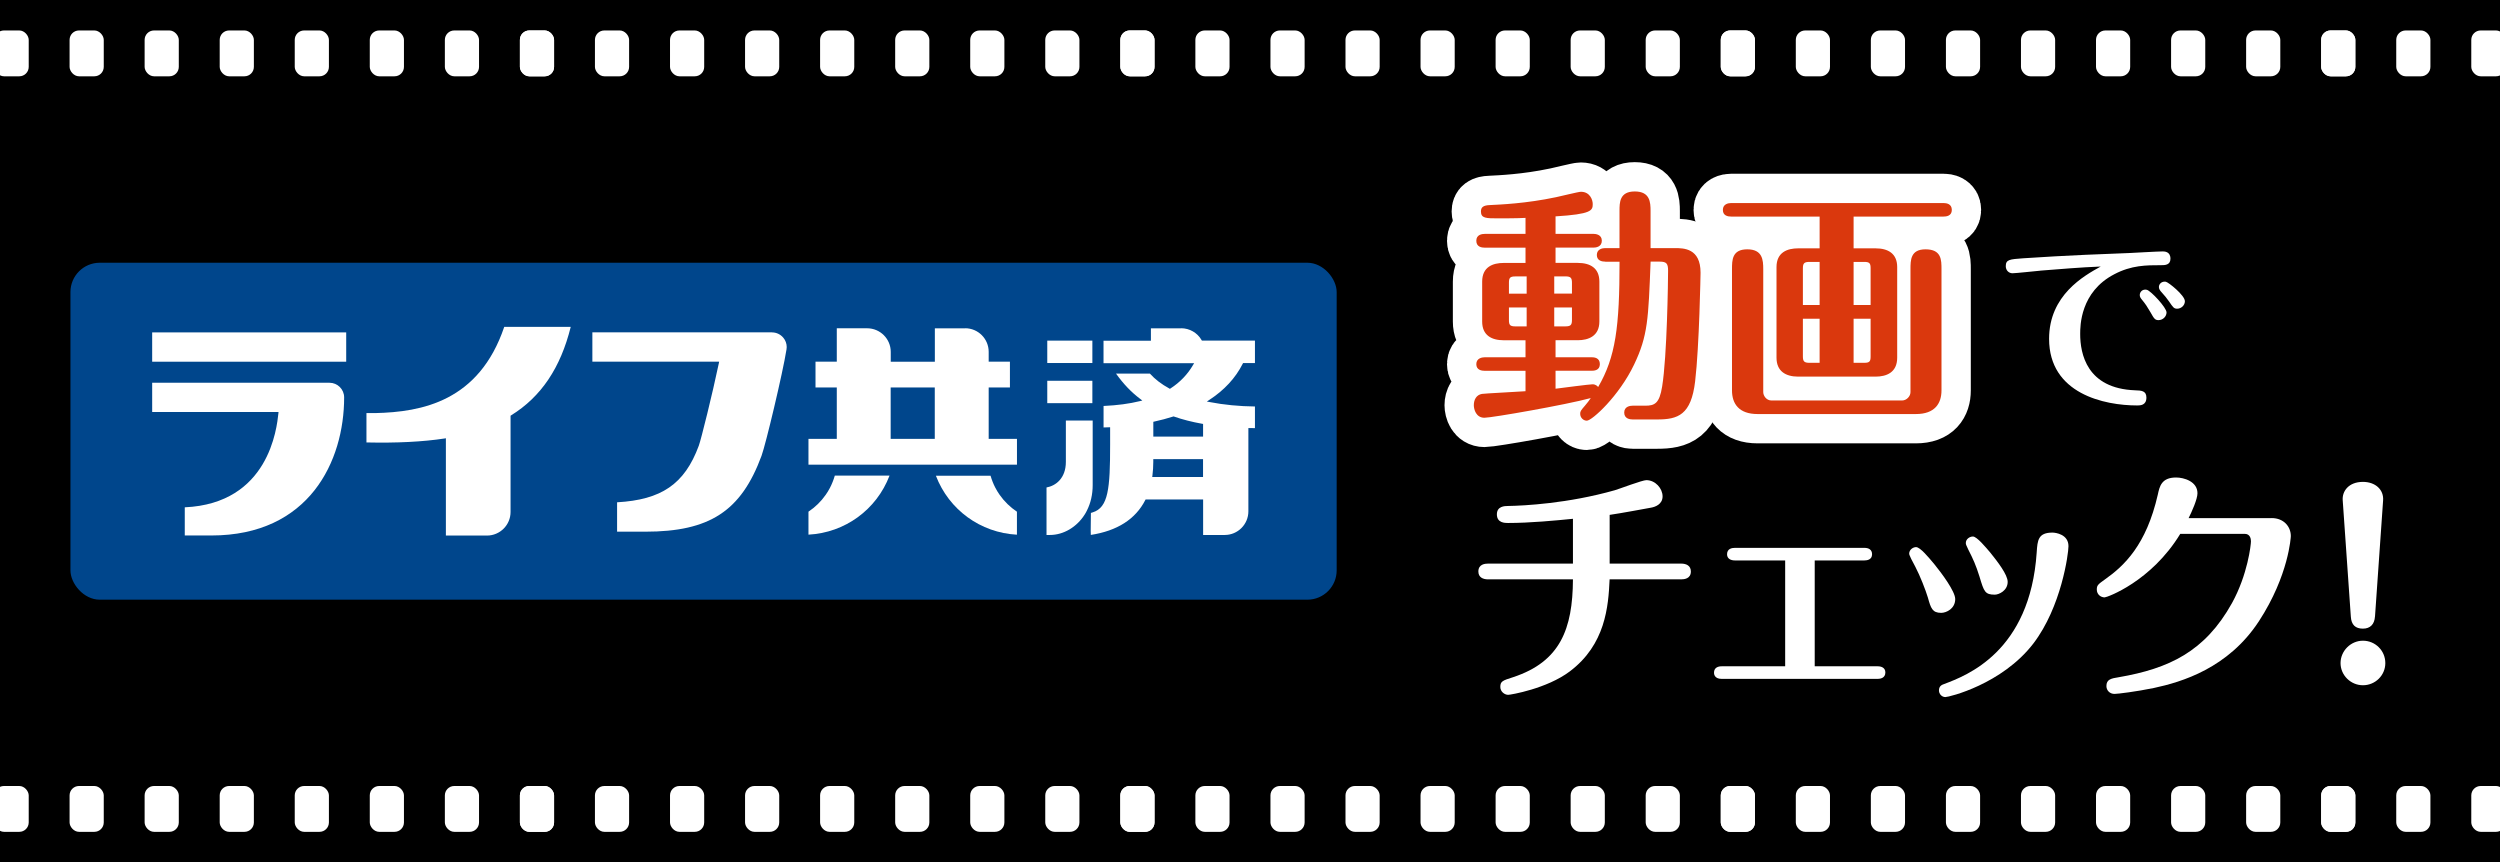 <?xml version="1.0" encoding="UTF-8"?>
<svg id="_レイヤー_2" data-name="レイヤー_2" xmlns="http://www.w3.org/2000/svg" xmlns:xlink="http://www.w3.org/1999/xlink" viewBox="0 0 632 218">
  <defs>
    <style>
      .cls-1 {
        stroke: #fff;
        stroke-linecap: round;
        stroke-linejoin: round;
        stroke-width: 14.82px;
      }

      .cls-1, .cls-2, .cls-3 {
        fill: #fff;
      }

      .cls-4 {
        fill: #00468c;
      }

      .cls-5 {
        fill: none;
      }

      .cls-6 {
        fill: #da380d;
      }

      .cls-3 {
        filter: url(#drop-shadow-1);
      }

      .cls-7 {
        clip-path: url(#clippath);
      }
    </style>
    <filter id="drop-shadow-1" filterUnits="userSpaceOnUse">
      <feOffset dx="0" dy="2.4"/>
      <feGaussianBlur result="blur" stdDeviation="4.8"/>
      <feFlood flood-color="#959595" flood-opacity="1"/>
      <feComposite in2="blur" operator="in"/>
      <feComposite in="SourceGraphic"/>
    </filter>
    <clipPath id="clippath">
      <rect class="cls-5" width="632" height="218"/>
    </clipPath>
  </defs>
  <g id="_バナー" data-name="バナー">
    <g>
      <g>
        <rect class="cls-3" width="632" height="218"/>
        <rect class="cls-5" x="340" width="292" height="218"/>
      </g>
      <rect width="632" height="218"/>
      <g>
        <path class="cls-2" d="M515.78,68.43c-1.15.1-6.23.65-7.03.65-.89,0-1.69-.7-1.69-1.79,0-1.69,1-1.74,4.33-1.99,10.96-.75,22.01-1.15,27.04-1.34.1,0,7.12-.4,8.27-.4.45,0,1.99,0,1.99,1.84,0,1.64-1.44,1.64-2.39,1.64-3.69,0-7.47,0-11.81,2.29-8.62,4.48-8.62,13.1-8.62,15.09,0,4.98,1.64,13.8,13.9,14.25,1.54.05,2.84.1,2.84,1.84,0,1.99-1.59,1.99-2.34,1.99-8.27,0-22.26-2.94-22.26-16.84,0-11.06,8.82-15.94,13.05-18.28-5.13.2-10.21.65-15.29,1.04ZM547.7,78.99c0,.95-.85,1.94-2.04,1.94-.9,0-1.15-.45-1.99-1.94-.84-1.44-1.25-2.09-2.24-3.29-.25-.3-.5-.65-.5-1.1,0-.84.75-1.59,1.79-1.34,1,.25,4.98,4.48,4.98,5.73ZM552.34,76.15c0,1.05-.95,1.89-1.94,1.89-.85,0-1.05-.35-2.04-1.79-.65-.95-1-1.34-2.19-2.69-.1-.15-.4-.5-.4-1,0-.8.75-1.5,1.74-1.34.65.1,4.83,3.44,4.83,4.93Z"/>
        <g>
          <path class="cls-2" d="M425.02,142.48c1.24,0,2.43.5,2.43,1.99,0,1.87-1.74,1.99-2.43,1.99h-18.11c-.31,6.91-1.06,16.5-10.08,23.28-5.79,4.36-14.94,5.91-15.56,5.91-.93,0-1.99-.81-1.99-1.99,0-1.43.56-1.62,3.3-2.49,11.83-3.92,15-12.14,15.06-24.71h-21.48c-1.25,0-2.43-.5-2.43-1.99,0-1.87,1.74-1.99,2.43-1.99h21.48v-11.33c-4.42.44-10.83,1.06-16.43,1.06-.75,0-2.8,0-2.8-2.18,0-2.05,1.93-2.12,2.86-2.12,3.92-.06,15.13-.62,26.95-3.98,1.24-.37,6.97-2.55,7.97-2.55,2.3,0,4.11,2.11,4.11,4.11s-1.87,2.68-2.99,2.86c-1.74.31-7.34,1.37-10.39,1.81v12.32h18.11Z"/>
          <path class="cls-2" d="M458.75,168.44h15.94c.93,0,1.93.37,1.93,1.56,0,1.43-1.31,1.62-1.93,1.62h-39.46c-1.93,0-1.93-1.37-1.93-1.56,0-1.31,1.06-1.62,1.93-1.62h16.06v-26.76h-12.7c-1.06,0-1.99-.44-1.99-1.56,0-1.43,1.25-1.62,1.99-1.62h32.74c1.06,0,1.93.44,1.93,1.62,0,1.37-1.25,1.56-1.93,1.56h-12.57v26.76Z"/>
          <path class="cls-2" d="M487.37,151.07c-.56-1.87-1.99-5.54-3.17-7.78-.62-1.12-1.56-2.92-1.56-3.3,0-1.06,1-1.68,1.74-1.68,1.06,0,3.18,2.61,4.55,4.23,1.93,2.36,5.35,6.97,5.35,8.9,0,2.43-2.24,3.49-3.55,3.49-2.24,0-2.61-1.18-3.36-3.86ZM522.91,138.06c0,1.93-1.8,15.38-8.9,24.65-7.91,10.27-21.29,13.51-22.22,13.51-.87,0-1.62-.75-1.62-1.68,0-1.12.75-1.43,1.31-1.62,5.6-2.12,21.72-8.09,23.4-33.3.19-3.05.37-4.98,3.98-4.98.81,0,4.05.44,4.05,3.42ZM500.44,145.84c-.93-2.99-1.68-4.61-2.86-6.91-.56-1.18-.62-1.31-.62-1.68,0-.94.93-1.62,1.8-1.62,1,0,3.3,2.8,4.42,4.11,1.8,2.24,4.36,5.54,4.36,7.35,0,2.24-2.24,3.24-3.24,3.24-2.49,0-2.74-.75-3.86-4.48Z"/>
          <path class="cls-2" d="M574.26,130.97c3.11,0,4.86,2.18,4.86,4.55,0,.19-.5,9.9-8.03,21.47-7.78,11.95-19.61,15.44-26.58,16.93-4.54.94-9.21,1.5-9.96,1.5-1.25,0-2.05-.93-2.05-1.99,0-1.68,1.18-1.93,3.18-2.24,12.57-2.18,21.72-6.41,28.57-18.74,3.98-7.22,4.79-14.75,4.79-15.62,0-.69-.25-1.87-1.56-1.87h-16.31c-7.35,12.08-18.55,16.06-19.11,16.06-1,0-1.99-.75-1.99-1.99,0-1.06.31-1.31,2.05-2.55,4.85-3.42,10.46-8.65,13.38-21.47.44-2.05.93-4.3,4.61-4.3,1.99,0,5.41,1,5.41,3.98,0,1.5-1.43,4.67-2.24,6.29h20.98Z"/>
          <path class="cls-2" d="M603.01,167.63c0,3.11-2.55,5.6-5.66,5.6s-5.66-2.55-5.66-5.6,2.55-5.66,5.66-5.66,5.66,2.49,5.66,5.66ZM600.39,155.87c-.12,1.93-1.18,3.05-3.05,3.05s-2.93-.94-3.05-3.05l-2.05-29.38c-.19-2.3,1.49-4.67,5.11-4.67,3.11,0,5.29,1.93,5.1,4.67l-2.05,29.38Z"/>
        </g>
        <g>
          <path class="cls-1" d="M405.8,66.14c-.75,0-2.12-.19-2.12-1.68s1.43-1.74,2.12-1.74h3.61v-9.4c0-2.11,0-4.92,3.86-4.92s3.99,2.74,3.99,4.92v9.4h6.1c2.24,0,6.54,0,6.54,6.22,0,.12-.31,18.49-1.37,27.45-1,8.53-4.36,9.65-9.59,9.65h-6.22c-.68,0-2.12-.19-2.12-1.74s1.5-1.74,2.12-1.74h3.17c2.37,0,3.61-.5,4.3-4.86,1.25-7.66,1.5-26.95,1.5-29.26,0-1.8-.38-2.3-2.12-2.3h-2.3c-.56,14.5-.69,18.74-4.17,26.02-3.8,7.97-10.64,14.19-11.95,14.19-.87,0-1.68-.75-1.68-1.74,0-.62.13-.81,1.25-2.11.56-.69,1-1.19,1.43-1.87-6.41,1.74-25.02,4.98-26.89,4.98-2.11,0-2.68-2.11-2.68-3.17,0-1.37.62-2.61,2.05-2.86.75-.12,8.47-.5,11.02-.68v-5.16h-10.33c-.75,0-2.11-.19-2.11-1.68s1.43-1.74,2.11-1.74h10.33v-4.3h-5.48c-3.18,0-5.48-1.31-5.48-4.73v-10.09c0-3.73,2.68-4.73,5.48-4.73h5.48v-3.86h-10.33c-.75,0-2.11-.19-2.11-1.74s1.43-1.74,2.11-1.74h10.33v-4.05c-2.12.12-5.48.12-6.91.12-3.05,0-4.36,0-4.36-1.74,0-1.06.56-1.56,2.3-1.62,2.55-.13,9.02-.37,16.68-1.99,1-.19,5.66-1.37,6.29-1.37,2.3,0,2.99,2.05,2.99,3.11,0,1.62-.31,2.55-9.4,3.11v4.42h9.58c.62,0,2.12.19,2.12,1.74s-1.5,1.74-2.12,1.74h-9.58v3.86h5.6c3.17,0,5.48,1.31,5.48,4.73v10.09c0,3.67-2.74,4.73-5.48,4.73h-5.6v4.3h9.09c.68,0,2.11.12,2.11,1.74s-1.49,1.68-2.11,1.68h-9.09v4.54c1.49-.19,8.59-1.12,9.34-1.12.87,0,1.25.5,1.43.69,4.42-7.59,5.41-15.19,5.41-31.68h-3.61ZM385.94,69.88h-2.86c-1.37,0-1.62.37-1.62,1.62v2.74h4.48v-4.36ZM385.94,77.72h-4.48v3.17c0,1.25.25,1.62,1.62,1.62h2.86v-4.79ZM392.91,74.23h4.48v-2.74c0-1.25-.31-1.62-1.68-1.62h-2.8v4.36ZM392.91,82.51h2.8c1.37,0,1.68-.37,1.68-1.62v-3.17h-4.48v4.79Z"/>
          <path class="cls-1" d="M474.13,62.78c3.17,0,5.48,1.31,5.48,4.73v22.91c0,3.73-2.68,4.79-5.48,4.79h-19.55c-3.17,0-5.48-1.37-5.48-4.79v-22.91c0-3.73,2.74-4.73,5.48-4.73h5.42v-8.03h-22.35c-.81,0-2.11-.19-2.11-1.68s1.37-1.74,2.11-1.74h53.66c.75,0,2.11.19,2.11,1.74s-1.43,1.68-2.11,1.68h-22.72v8.03h5.54ZM445.75,99.13c0,.93.81,2.11,2.06,2.11h33.05c1.12,0,2.11-1.06,2.11-2.11v-31.06c0-2.3,0-5.04,3.8-5.04,4.04,0,4.04,2.68,4.04,5.04v30.62c0,3.3-1.68,5.98-6.47,5.98h-40.02c-4.73,0-6.47-2.61-6.47-5.98v-30.62c0-2.3,0-5.04,3.86-5.04s4.04,2.68,4.04,5.04v31.06ZM460,77.1v-10.89h-2.55c-1.37,0-1.68.37-1.68,1.62v9.27h4.23ZM455.77,80.58v9.52c0,1.24.31,1.62,1.68,1.62h2.55v-11.14h-4.23ZM472.89,77.1v-9.27c0-1.25-.25-1.62-1.62-1.62h-2.68v10.89h4.3ZM468.59,80.58v11.14h2.68c1.37,0,1.62-.37,1.62-1.62v-9.52h-4.3Z"/>
        </g>
        <g>
          <path class="cls-6" d="M405.8,66.14c-.75,0-2.12-.19-2.12-1.68s1.43-1.74,2.12-1.74h3.61v-9.4c0-2.11,0-4.92,3.86-4.92s3.99,2.74,3.99,4.92v9.4h6.1c2.24,0,6.54,0,6.54,6.22,0,.12-.31,18.49-1.37,27.45-1,8.53-4.36,9.65-9.59,9.65h-6.22c-.68,0-2.12-.19-2.12-1.74s1.5-1.74,2.12-1.74h3.17c2.37,0,3.61-.5,4.3-4.86,1.25-7.66,1.5-26.95,1.5-29.26,0-1.8-.38-2.3-2.12-2.3h-2.3c-.56,14.5-.69,18.74-4.17,26.02-3.8,7.97-10.64,14.19-11.95,14.19-.87,0-1.68-.75-1.68-1.74,0-.62.13-.81,1.25-2.11.56-.69,1-1.19,1.43-1.87-6.41,1.74-25.02,4.98-26.89,4.98-2.11,0-2.68-2.11-2.68-3.17,0-1.37.62-2.61,2.05-2.86.75-.12,8.47-.5,11.02-.68v-5.16h-10.33c-.75,0-2.11-.19-2.11-1.68s1.43-1.74,2.11-1.74h10.33v-4.3h-5.48c-3.18,0-5.48-1.31-5.48-4.73v-10.09c0-3.73,2.68-4.73,5.48-4.73h5.48v-3.86h-10.33c-.75,0-2.11-.19-2.11-1.74s1.43-1.74,2.11-1.74h10.33v-4.05c-2.12.12-5.48.12-6.91.12-3.05,0-4.36,0-4.36-1.74,0-1.06.56-1.56,2.3-1.62,2.55-.13,9.02-.37,16.68-1.99,1-.19,5.66-1.37,6.29-1.37,2.3,0,2.99,2.05,2.99,3.11,0,1.62-.31,2.55-9.4,3.11v4.42h9.58c.62,0,2.12.19,2.12,1.74s-1.5,1.74-2.12,1.74h-9.58v3.86h5.6c3.17,0,5.48,1.31,5.48,4.73v10.09c0,3.67-2.74,4.73-5.48,4.73h-5.6v4.3h9.09c.68,0,2.11.12,2.11,1.74s-1.49,1.68-2.11,1.68h-9.09v4.54c1.49-.19,8.59-1.12,9.34-1.12.87,0,1.25.5,1.43.69,4.42-7.59,5.41-15.19,5.41-31.68h-3.61ZM385.94,69.88h-2.86c-1.37,0-1.62.37-1.62,1.62v2.74h4.48v-4.36ZM385.94,77.72h-4.48v3.17c0,1.25.25,1.62,1.62,1.62h2.86v-4.79ZM392.91,74.23h4.48v-2.74c0-1.25-.31-1.62-1.68-1.62h-2.8v4.36ZM392.91,82.51h2.8c1.37,0,1.68-.37,1.68-1.62v-3.17h-4.48v4.79Z"/>
          <path class="cls-6" d="M474.13,62.78c3.17,0,5.48,1.31,5.48,4.73v22.91c0,3.73-2.68,4.79-5.48,4.79h-19.55c-3.17,0-5.48-1.37-5.48-4.79v-22.91c0-3.73,2.74-4.73,5.48-4.73h5.42v-8.03h-22.35c-.81,0-2.11-.19-2.11-1.68s1.37-1.74,2.11-1.74h53.66c.75,0,2.11.19,2.11,1.74s-1.43,1.68-2.11,1.68h-22.72v8.03h5.54ZM445.75,99.13c0,.93.81,2.11,2.06,2.11h33.05c1.12,0,2.11-1.06,2.11-2.11v-31.06c0-2.3,0-5.04,3.8-5.04,4.04,0,4.04,2.68,4.04,5.04v30.62c0,3.3-1.68,5.98-6.47,5.98h-40.02c-4.73,0-6.47-2.61-6.47-5.98v-30.62c0-2.3,0-5.04,3.86-5.04s4.04,2.68,4.04,5.04v31.06ZM460,77.1v-10.89h-2.55c-1.37,0-1.68.37-1.68,1.62v9.27h4.23ZM455.77,80.58v9.52c0,1.24.31,1.62,1.68,1.62h2.55v-11.14h-4.23ZM472.89,77.1v-9.27c0-1.25-.25-1.62-1.62-1.62h-2.68v10.89h4.3ZM468.59,80.58v11.14h2.68c1.37,0,1.62-.37,1.62-1.62v-9.52h-4.3Z"/>
        </g>
      </g>
      <g>
        <rect class="cls-4" x="17.81" y="66.42" width="320.1" height="85.18" rx="7.41" ry="7.41"/>
        <g>
          <path class="cls-2" d="M195.17,84.03c1.08,0,2.11.48,2.82,1.31.58.67.89,1.52.89,2.39,0,.19-.01.39-.05.59-.93,5.92-5.27,24.1-6.32,26.92-5.16,13.98-13.13,19.17-29.38,19.17h-7.13v-7.43c11.16-.64,17.05-4.54,20.66-14.32.57-1.53,3.45-13.14,5.07-20.87l.07-.36h-32.05v-7.41h45.41Z"/>
          <g>
            <path class="cls-2" d="M87.52,84.03v7.41h-49.05v-7.41h49.05Z"/>
            <path class="cls-2" d="M83.29,96.76c2.05,0,3.71,1.66,3.71,3.7,0,16.1-8.8,34.91-33.58,34.91h-6.71v-7.12c21.3-.97,23.27-20.08,23.67-23.76l.03-.33h-31.94v-7.41h44.82Z"/>
          </g>
          <g>
            <path class="cls-2" d="M243.99,82.98c3.28,0,5.95,2.67,5.95,5.96v2.49h5.37v6.52h-5.37v13h7.15v6.52h-52.71v-6.52h7.16v-13h-5.38v-6.52h5.38v-8.44h7.67c3.29,0,5.97,2.67,5.97,5.96v2.49h11.15v-8.44h7.67ZM236.02,97.95h-10.86v13h11.15v-13h-.29Z"/>
            <path class="cls-2" d="M224.87,120.25c-3.3,8.62-11.27,14.42-20.49,14.91v-5.81c1.72-1.15,3.18-2.57,4.35-4.25.4-.57.77-1.16,1.08-1.77.5-.97.91-2,1.23-3.09h13.82Z"/>
            <path class="cls-2" d="M250.41,120.25c.31,1.08.72,2.12,1.23,3.09.32.61.68,1.2,1.08,1.77h0c1.18,1.68,2.65,3.1,4.36,4.25v5.81c-9.22-.49-17.19-6.29-20.49-14.91h13.83Z"/>
          </g>
          <g>
            <path class="cls-2" d="M276.15,86.11v5.66h-11.4v-5.66h11.4Z"/>
            <path class="cls-2" d="M276.15,96.26v5.66h-11.4v-5.66h11.4Z"/>
            <path class="cls-2" d="M298.6,82.98c2.11,0,4.09,1.14,5.16,2.99l.08.14h13.41v5.68h-3l-.09.16c-1.82,3.61-4.67,6.7-8.47,9.16l-.6.4.71.13c3.54.7,7.59,1.08,11.45,1.12v5.47c-.4,0-1.66-.02-1.66-.02v21.05c0,3.3-2.68,5.98-5.97,5.98h-5.47v-8.97h-14.55l-.08.16c-2.46,4.82-7.09,7.77-13.76,8.8-.09-.5.06-5.35.02-5.56.2-.06.44-.14.44-.14,3.98-1.22,4.42-6.02,4.42-17.17v-4.35s-1.26.04-1.66.05v-5.43c3.48-.16,6.5-.56,9.21-1.23l.59-.15-.49-.37c-2.31-1.73-4.28-3.8-6.16-6.43h8.57c1.27,1.41,2.91,2.68,4.9,3.76l.15.09.15-.1c2.4-1.55,4.33-3.56,5.72-5.96l.26-.43h-22.91v-5.68h11.98v-3.13h7.66ZM276.23,106.31v16.32c0,2.37-.5,4.55-1.48,6.48,0,0-.17.33-.25.48-.11.19-.27.45-.27.45-2.01,3.21-5.38,5.2-8.82,5.2h-.85v-12.01c2.31-.41,4.89-2.3,4.89-6.47v-10.45h6.78ZM303.84,116.07h-12.29v.71c0,1.19-.08,2.36-.22,3.48l-.05.33h12.85v-4.52h-.29ZM296.58,105.3c-1.53.49-3.15.92-4.8,1.28l-.22.05v3.75h12.58v-3.21l-.24-.04c-2.57-.46-4.97-1.07-7.13-1.83l-.09-.03-.09.03Z"/>
          </g>
          <path class="cls-2" d="M144.28,82.64c-2.57,10.35-7.49,17.68-15.07,22.36l-.14.09v24.34c0,3.28-2.67,5.96-5.96,5.96h-10.39v-24.6l-.34.06c-5.47.84-12.12,1.17-19.74,1v-7.42c.46,0,2.18,0,2.18,0,11.87-.26,26.29-3,32.65-21.79h16.8Z"/>
        </g>
      </g>
      <g class="cls-7">
        <g>
          <g>
            <rect class="cls-2" x="131.43" y="7.7" width="8.64" height="11.59" rx="2.38" ry="2.38"/>
            <rect class="cls-2" x="150.4" y="7.7" width="8.64" height="11.59" rx="2.38" ry="2.38"/>
            <rect class="cls-2" x="169.38" y="7.7" width="8.64" height="11.59" rx="2.38" ry="2.38"/>
            <rect class="cls-2" x="188.35" y="7.7" width="8.64" height="11.59" rx="2.38" ry="2.38"/>
            <rect class="cls-2" x="207.32" y="7.7" width="8.64" height="11.59" rx="2.38" ry="2.38"/>
            <rect class="cls-2" x="226.3" y="7.7" width="8.64" height="11.59" rx="2.38" ry="2.38"/>
            <rect class="cls-2" x="245.27" y="7.7" width="8.64" height="11.59" rx="2.38" ry="2.38"/>
            <rect class="cls-2" x="264.24" y="7.7" width="8.64" height="11.59" rx="2.38" ry="2.38"/>
            <rect class="cls-2" x="283.22" y="7.7" width="8.64" height="11.59" rx="2.38" ry="2.38"/>
          </g>
          <g>
            <rect class="cls-2" x="-1.38" y="7.7" width="8.64" height="11.59" rx="2.38" ry="2.38"/>
            <rect class="cls-2" x="17.59" y="7.7" width="8.64" height="11.59" rx="2.38" ry="2.38"/>
            <rect class="cls-2" x="36.56" y="7.7" width="8.64" height="11.59" rx="2.38" ry="2.38"/>
            <rect class="cls-2" x="55.54" y="7.7" width="8.64" height="11.59" rx="2.38" ry="2.38"/>
            <rect class="cls-2" x="74.51" y="7.7" width="8.64" height="11.59" rx="2.38" ry="2.38"/>
            <rect class="cls-2" x="93.48" y="7.7" width="8.64" height="11.59" rx="2.38" ry="2.38"/>
            <rect class="cls-2" x="112.46" y="7.7" width="8.64" height="11.59" rx="2.38" ry="2.38"/>
            <rect class="cls-2" x="131.43" y="7.7" width="8.64" height="11.59" rx="2.38" ry="2.38"/>
          </g>
          <g>
            <rect class="cls-2" x="283.22" y="7.7" width="8.64" height="11.59" rx="2.38" ry="2.38"/>
            <rect class="cls-2" x="302.19" y="7.7" width="8.64" height="11.59" rx="2.38" ry="2.38"/>
            <rect class="cls-2" x="321.17" y="7.7" width="8.64" height="11.59" rx="2.38" ry="2.38"/>
            <rect class="cls-2" x="340.14" y="7.7" width="8.64" height="11.59" rx="2.38" ry="2.38"/>
            <rect class="cls-2" x="359.11" y="7.7" width="8.64" height="11.59" rx="2.38" ry="2.38"/>
            <rect class="cls-2" x="378.09" y="7.7" width="8.64" height="11.59" rx="2.38" ry="2.38"/>
            <rect class="cls-2" x="397.06" y="7.7" width="8.64" height="11.59" rx="2.38" ry="2.38"/>
            <rect class="cls-2" x="416.03" y="7.7" width="8.64" height="11.59" rx="2.38" ry="2.38"/>
            <rect class="cls-2" x="435.01" y="7.7" width="8.64" height="11.59" rx="2.38" ry="2.38"/>
          </g>
          <g>
            <rect class="cls-2" x="435.01" y="7.7" width="8.64" height="11.59" rx="2.38" ry="2.38"/>
            <rect class="cls-2" x="453.98" y="7.7" width="8.64" height="11.59" rx="2.38" ry="2.38"/>
            <rect class="cls-2" x="472.95" y="7.7" width="8.64" height="11.59" rx="2.38" ry="2.38"/>
            <rect class="cls-2" x="491.93" y="7.7" width="8.64" height="11.59" rx="2.38" ry="2.38"/>
            <rect class="cls-2" x="510.9" y="7.7" width="8.64" height="11.59" rx="2.38" ry="2.38"/>
            <rect class="cls-2" x="529.87" y="7.7" width="8.64" height="11.59" rx="2.38" ry="2.38"/>
            <rect class="cls-2" x="548.85" y="7.7" width="8.64" height="11.59" rx="2.38" ry="2.38"/>
            <rect class="cls-2" x="567.82" y="7.7" width="8.64" height="11.59" rx="2.38" ry="2.38"/>
            <rect class="cls-2" x="586.79" y="7.7" width="8.64" height="11.59" rx="2.38" ry="2.38"/>
          </g>
          <g>
            <rect class="cls-2" x="586.79" y="7.7" width="8.64" height="11.59" rx="2.38" ry="2.38"/>
            <rect class="cls-2" x="605.77" y="7.7" width="8.64" height="11.59" rx="2.38" ry="2.38"/>
            <rect class="cls-2" x="624.74" y="7.7" width="8.64" height="11.59" rx="2.38" ry="2.38"/>
          </g>
        </g>
        <g>
          <g>
            <rect class="cls-2" x="131.43" y="198.7" width="8.64" height="11.59" rx="2.38" ry="2.38"/>
            <rect class="cls-2" x="150.4" y="198.7" width="8.64" height="11.59" rx="2.38" ry="2.38"/>
            <rect class="cls-2" x="169.38" y="198.7" width="8.64" height="11.59" rx="2.38" ry="2.38"/>
            <rect class="cls-2" x="188.35" y="198.7" width="8.64" height="11.59" rx="2.38" ry="2.38"/>
            <rect class="cls-2" x="207.32" y="198.7" width="8.64" height="11.59" rx="2.38" ry="2.38"/>
            <rect class="cls-2" x="226.3" y="198.7" width="8.64" height="11.59" rx="2.38" ry="2.38"/>
            <rect class="cls-2" x="245.27" y="198.7" width="8.64" height="11.59" rx="2.38" ry="2.38"/>
            <rect class="cls-2" x="264.24" y="198.7" width="8.64" height="11.59" rx="2.38" ry="2.38"/>
            <rect class="cls-2" x="283.22" y="198.7" width="8.64" height="11.59" rx="2.38" ry="2.38"/>
          </g>
          <g>
            <rect class="cls-2" x="-1.38" y="198.7" width="8.64" height="11.59" rx="2.38" ry="2.38"/>
            <rect class="cls-2" x="17.59" y="198.7" width="8.64" height="11.59" rx="2.38" ry="2.38"/>
            <rect class="cls-2" x="36.56" y="198.7" width="8.64" height="11.59" rx="2.38" ry="2.38"/>
            <rect class="cls-2" x="55.54" y="198.7" width="8.64" height="11.59" rx="2.38" ry="2.38"/>
            <rect class="cls-2" x="74.51" y="198.7" width="8.64" height="11.59" rx="2.38" ry="2.38"/>
            <rect class="cls-2" x="93.48" y="198.7" width="8.64" height="11.59" rx="2.38" ry="2.38"/>
            <rect class="cls-2" x="112.46" y="198.7" width="8.64" height="11.59" rx="2.38" ry="2.38"/>
            <rect class="cls-2" x="131.43" y="198.7" width="8.64" height="11.59" rx="2.38" ry="2.38"/>
          </g>
          <g>
            <rect class="cls-2" x="283.22" y="198.7" width="8.64" height="11.59" rx="2.38" ry="2.38"/>
            <rect class="cls-2" x="302.19" y="198.7" width="8.64" height="11.59" rx="2.38" ry="2.38"/>
            <rect class="cls-2" x="321.17" y="198.7" width="8.64" height="11.59" rx="2.38" ry="2.38"/>
            <rect class="cls-2" x="340.14" y="198.7" width="8.64" height="11.59" rx="2.38" ry="2.38"/>
            <rect class="cls-2" x="359.11" y="198.7" width="8.64" height="11.59" rx="2.38" ry="2.38"/>
            <rect class="cls-2" x="378.09" y="198.7" width="8.64" height="11.59" rx="2.38" ry="2.38"/>
            <rect class="cls-2" x="397.06" y="198.7" width="8.64" height="11.59" rx="2.38" ry="2.38"/>
            <rect class="cls-2" x="416.03" y="198.7" width="8.64" height="11.59" rx="2.38" ry="2.38"/>
            <rect class="cls-2" x="435.01" y="198.7" width="8.64" height="11.59" rx="2.38" ry="2.38"/>
          </g>
          <g>
            <rect class="cls-2" x="435.01" y="198.7" width="8.64" height="11.59" rx="2.38" ry="2.38"/>
            <rect class="cls-2" x="453.98" y="198.7" width="8.64" height="11.59" rx="2.38" ry="2.38"/>
            <rect class="cls-2" x="472.95" y="198.7" width="8.64" height="11.59" rx="2.38" ry="2.38"/>
            <rect class="cls-2" x="491.93" y="198.7" width="8.64" height="11.59" rx="2.38" ry="2.38"/>
            <rect class="cls-2" x="510.9" y="198.7" width="8.64" height="11.59" rx="2.38" ry="2.38"/>
            <rect class="cls-2" x="529.87" y="198.7" width="8.64" height="11.59" rx="2.38" ry="2.38"/>
            <rect class="cls-2" x="548.85" y="198.7" width="8.64" height="11.59" rx="2.38" ry="2.38"/>
            <rect class="cls-2" x="567.82" y="198.7" width="8.64" height="11.59" rx="2.38" ry="2.38"/>
            <rect class="cls-2" x="586.79" y="198.7" width="8.64" height="11.59" rx="2.38" ry="2.38"/>
          </g>
          <g>
            <rect class="cls-2" x="586.79" y="198.7" width="8.64" height="11.59" rx="2.38" ry="2.38"/>
            <rect class="cls-2" x="605.77" y="198.7" width="8.64" height="11.59" rx="2.38" ry="2.38"/>
            <rect class="cls-2" x="624.74" y="198.7" width="8.64" height="11.59" rx="2.38" ry="2.38"/>
          </g>
        </g>
      </g>
    </g>
  </g>
</svg>